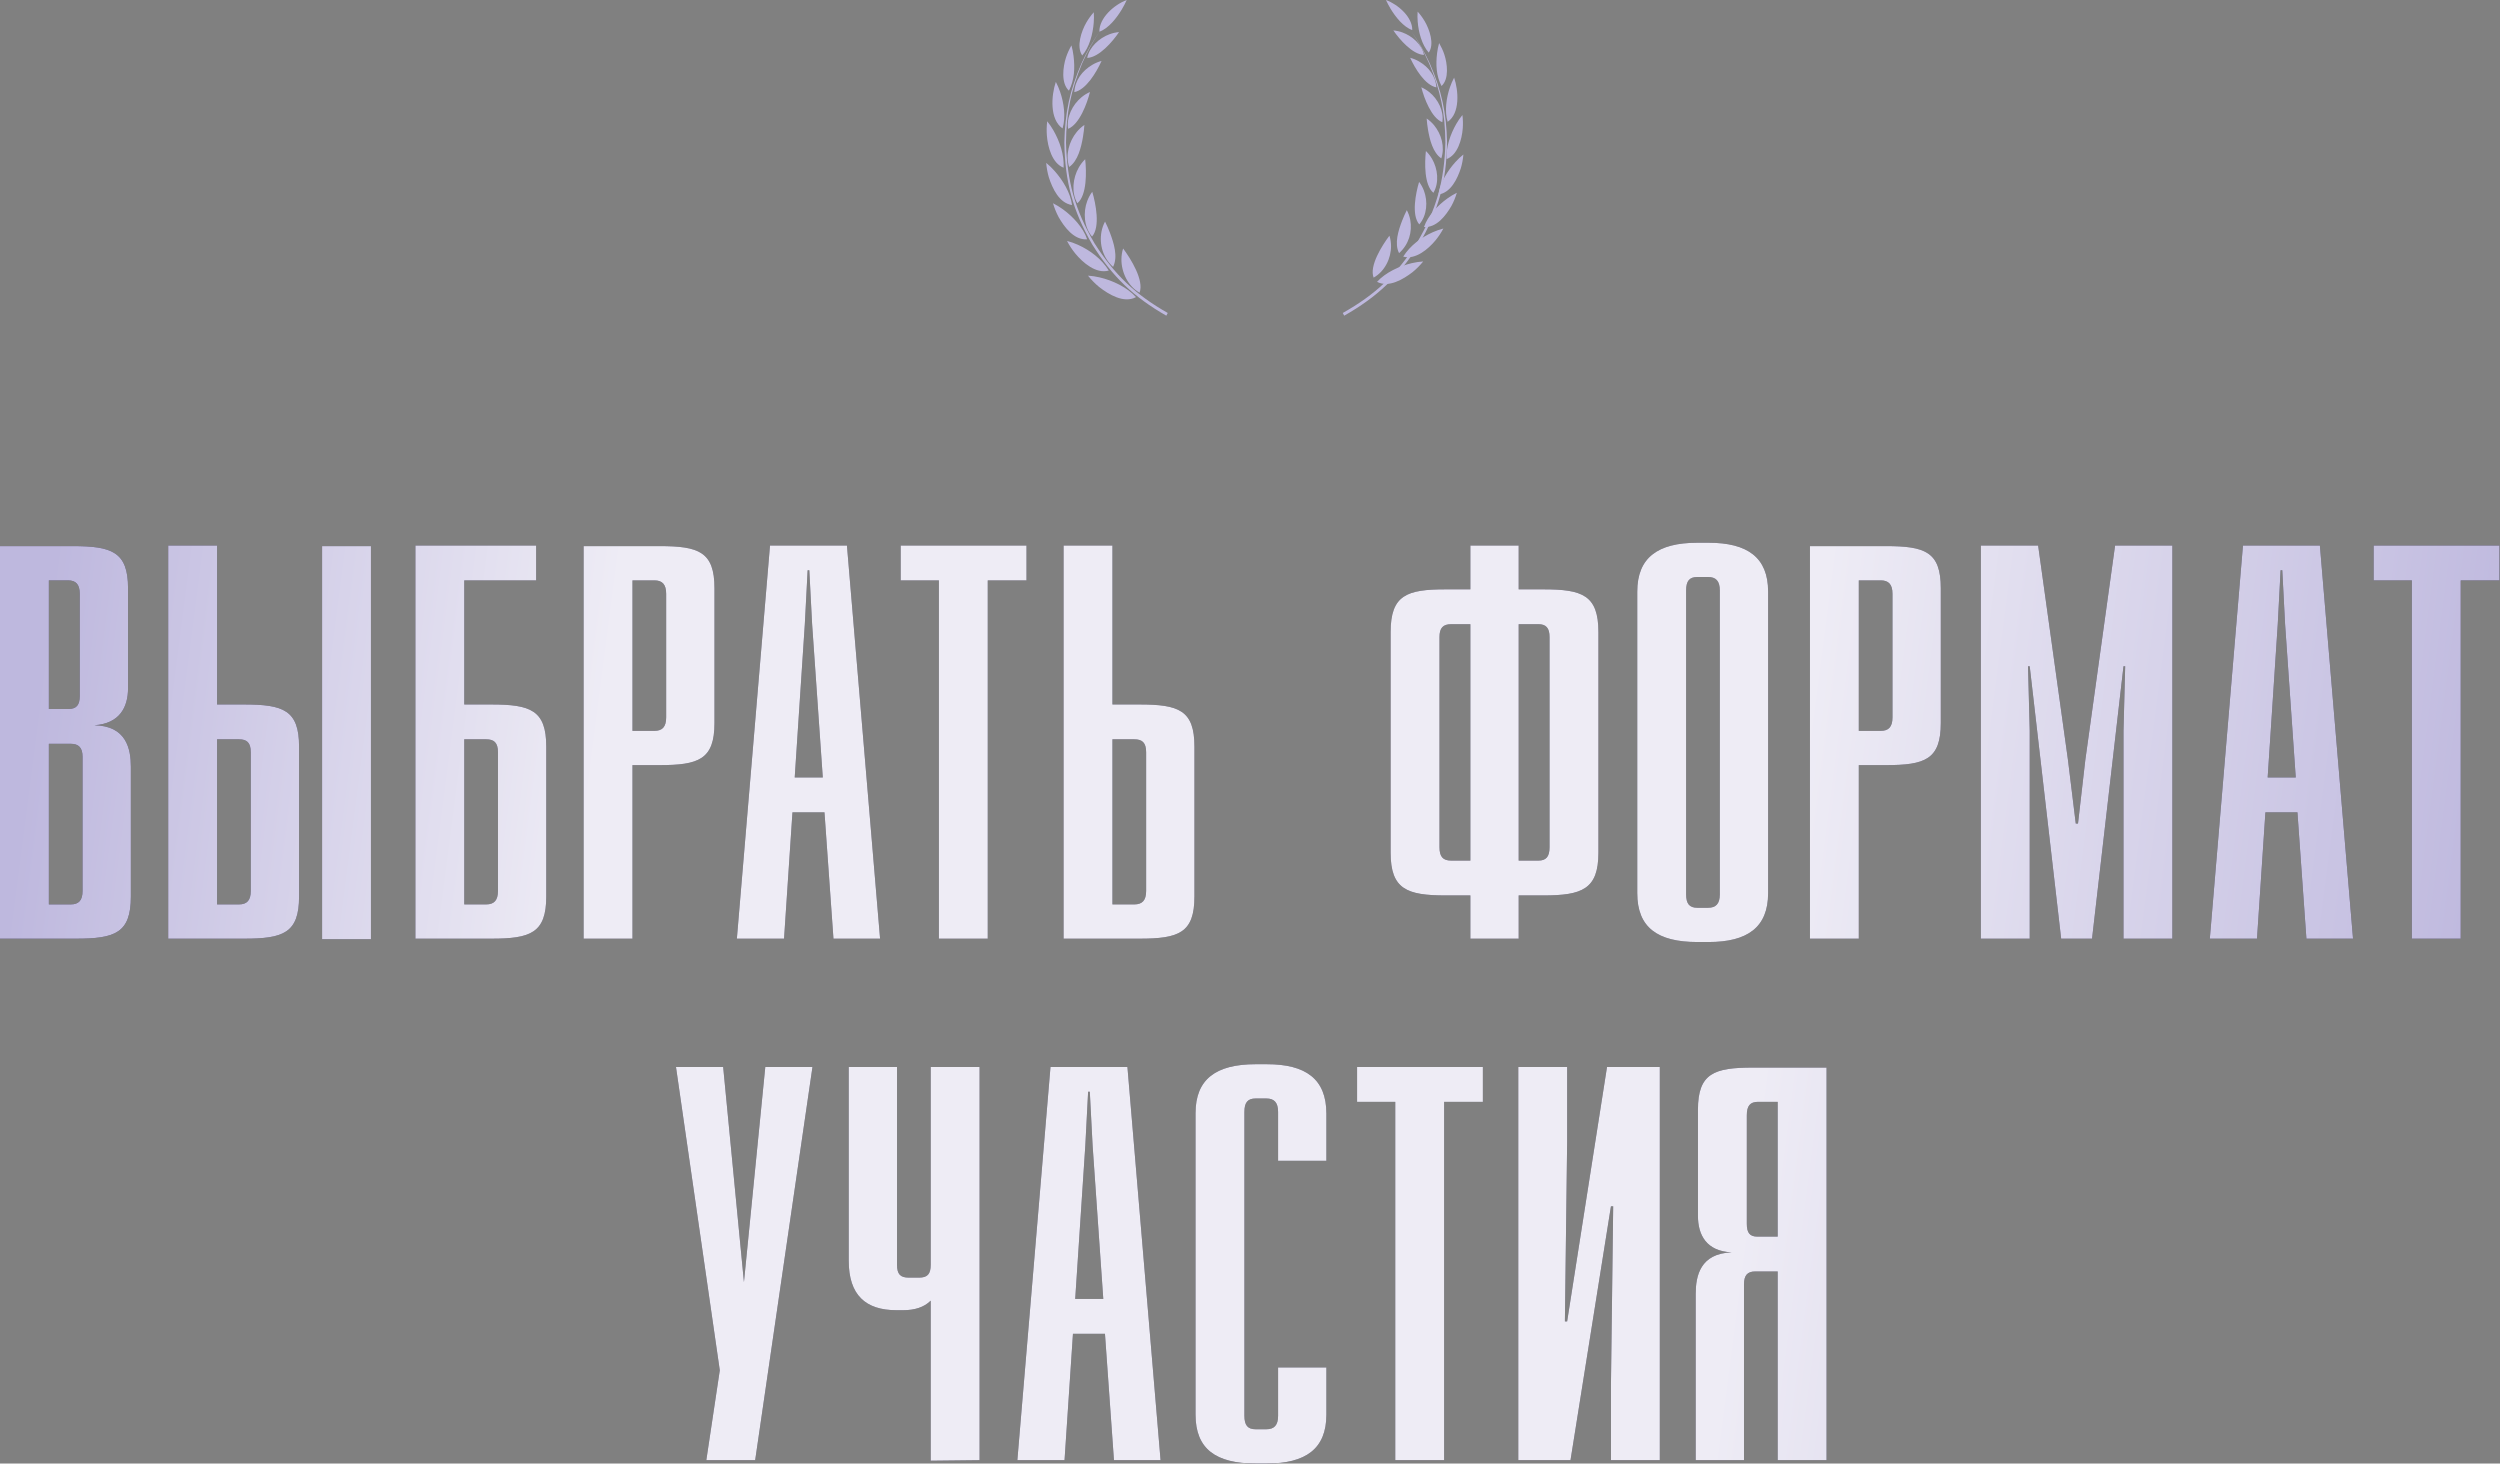 <?xml version="1.0" encoding="UTF-8"?> <svg xmlns="http://www.w3.org/2000/svg" width="1247" height="730" viewBox="0 0 1247 730" fill="none"><rect x="0" y="0" width="1247" height="730" fill="#808080" stroke="none"/> <path d="M9.04301e-05 272.4V468.205H37.817C57.425 468.205 65.269 465.404 65.269 447.196V382.488C65.269 373.524 63.028 362.039 47.061 361.759C59.666 360.918 63.868 352.795 63.868 343.271V293.409C63.868 275.201 55.745 272.4 36.136 272.4H9.04301e-05ZM24.371 289.487H33.895C37.817 289.487 39.778 291.448 39.778 296.21V347.192C39.778 351.674 38.097 353.635 34.175 353.635H24.371V289.487ZM24.371 371.003H35.296C39.217 371.003 41.178 372.964 41.178 377.446V444.395C41.178 449.157 39.217 451.118 35.296 451.118H24.371V371.003ZM108.276 351.394V272.119H83.906V468.205H121.722C141.331 468.205 149.174 465.404 149.174 447.196V372.403C149.174 354.195 141.331 351.394 121.722 351.394H108.276ZM185.03 468.486V272.4H160.659V468.486H185.03ZM108.276 368.762H119.201C123.123 368.762 125.084 370.443 125.084 375.205V444.395C125.084 449.157 123.123 451.118 119.201 451.118H108.276V368.762ZM267.43 289.487V272.119H207.204V468.205H245.02C264.629 468.205 272.472 465.404 272.472 447.196V372.403C272.472 354.195 264.629 351.394 245.02 351.394H231.574V289.487H267.43ZM231.574 368.762H242.499C246.421 368.762 248.382 370.443 248.382 375.205V444.395C248.382 449.157 246.421 451.118 242.499 451.118H231.574V368.762ZM291.109 272.4V468.205H315.48V381.647H328.926C348.534 381.647 356.378 378.846 356.378 360.638V293.409C356.378 275.201 348.534 272.4 328.926 272.4H291.109ZM315.48 289.487H326.405C330.326 289.487 332.287 291.448 332.287 296.21V357.837C332.287 362.599 330.326 364.56 326.405 364.56H315.48V289.487ZM438.981 468.205L422.454 272.119H384.077L367.55 468.205H391.08L395.282 405.178H411.249L415.731 468.205H438.981ZM402.845 284.445H403.686L405.086 311.337L410.409 387.81H396.402L401.445 311.337L402.845 284.445ZM512.014 289.487V272.119H449.267V289.487H468.315V468.205H492.686V289.487H512.014ZM554.886 351.394V272.119H530.516V468.205H568.332C587.941 468.205 595.784 465.404 595.784 447.196V372.403C595.784 354.195 587.941 351.394 568.332 351.394H554.886ZM554.886 368.762H565.811C569.733 368.762 571.694 370.443 571.694 375.205V444.395C571.694 449.157 569.733 451.118 565.811 451.118H554.886V368.762ZM757.512 293.969V272.119H733.421V293.969H721.096C701.767 293.969 693.644 296.77 693.644 315.258V425.347C693.644 443.555 701.767 446.636 721.096 446.636H733.421V468.205H757.512V446.636H769.837C789.165 446.636 797.289 443.555 797.289 425.347V315.258C797.289 296.77 789.165 293.969 769.837 293.969H757.512ZM733.421 311.337V429.268H723.897C719.695 429.268 718.014 427.307 718.014 422.545V317.779C718.014 313.297 719.695 311.337 723.897 311.337H733.421ZM757.512 311.337H767.316C771.238 311.337 772.918 313.297 772.918 317.779V422.545C772.918 427.307 771.238 429.268 767.316 429.268H757.512V311.337ZM846.641 270.719C826.752 270.719 816.668 278.282 816.668 295.089V445.515C816.668 462.603 826.752 469.886 846.641 469.886H852.243C871.572 469.886 881.936 462.603 881.936 445.515V295.089C881.936 278.002 871.572 270.719 852.243 270.719H846.641ZM851.963 287.806C855.885 287.806 857.846 289.767 857.846 294.529V446.076C857.846 450.838 855.885 452.799 851.963 452.799H846.641C842.719 452.799 841.038 450.838 841.038 446.076V294.529C841.038 289.767 842.719 287.806 846.641 287.806H851.963ZM902.795 272.4V468.205H927.165V381.647H940.611C960.22 381.647 968.063 378.846 968.063 360.638V293.409C968.063 275.201 960.22 272.4 940.611 272.4H902.795ZM927.165 289.487H938.09C942.012 289.487 943.973 291.448 943.973 296.21V357.837C943.973 362.599 942.012 364.56 938.09 364.56H927.165V289.487ZM1083.57 468.205V272.119H1055L1040.15 379.126L1036.51 410.78H1035.39L1031.47 378.846L1016.62 272.119H988.048V468.205H1012.42V364.56L1011.58 332.346H1012.42L1028.11 468.205H1043.51L1059.2 332.346H1060.04L1059.2 364.56V468.205H1083.57ZM1173.69 468.205L1157.16 272.119H1118.79L1102.26 468.205H1125.79L1129.99 405.178H1145.96L1150.44 468.205H1173.69ZM1137.56 284.445H1138.4L1139.8 311.337L1145.12 387.81H1131.11L1136.15 311.337L1137.56 284.445ZM1246.72 289.487V272.119H1183.98V289.487H1203.03V468.205H1227.4V289.487H1246.72ZM376.682 728.32L405.255 532.234H381.724L371.08 639.521L360.715 532.234H337.185L359.034 683.5L352.312 728.32H376.682ZM488.613 728.32V532.234H464.243V630.837C464.243 635.599 462.562 637.28 458.36 637.28H453.318C449.116 637.28 447.435 635.599 447.435 630.837V532.234H423.345V628.876C423.345 645.963 431.748 653.527 447.155 653.527H450.516C456.119 653.527 460.881 652.126 464.243 648.765V728.6L488.613 728.32ZM578.889 728.32L562.362 532.234H523.985L507.458 728.32H530.988L535.19 665.292H551.157L555.639 728.32H578.889ZM542.754 544.559H543.594L544.995 571.451L550.317 647.924H536.311L541.353 571.451L542.754 544.559ZM626.307 530.833C606.418 530.833 596.334 538.396 596.334 555.204V705.63C596.334 722.717 606.418 730 626.307 730H631.909C651.238 730 661.602 722.717 661.602 705.63V682.099H637.512V706.19C637.512 710.952 635.551 712.913 631.629 712.913H626.307C622.385 712.913 620.704 710.952 620.704 706.19V554.643C620.704 549.881 622.385 547.92 626.307 547.92H631.629C635.551 547.92 637.512 549.881 637.512 554.643V579.014H661.602V555.484C661.602 538.116 651.238 530.833 631.909 530.833H626.307ZM739.658 549.601V532.234H676.911V549.601H695.959V728.32H720.33V549.601H739.658ZM827.91 728.32V532.234H801.578L781.69 659.129H780.569L781.69 569.77V532.234H757.319V728.32H783.37L803.539 601.704H804.66L803.539 691.063V728.32H827.91ZM911.084 728.32V532.514H874.388C855.06 532.514 846.936 535.315 846.936 553.523V606.466C846.936 615.99 851.138 624.114 863.744 624.674C848.057 625.234 845.816 636.439 845.816 645.403V728.32H869.906V640.641C869.906 636.159 871.587 634.198 875.509 634.198H886.714V728.32H911.084ZM886.714 549.601V616.831H876.629C872.708 616.831 871.307 614.87 871.307 610.388V556.324C871.307 551.562 872.988 549.601 876.909 549.601H886.714Z" fill="#39364B"></path> <path d="M9.04301e-05 272.4V468.205H37.817C57.425 468.205 65.269 465.404 65.269 447.196V382.488C65.269 373.524 63.028 362.039 47.061 361.759C59.666 360.918 63.868 352.795 63.868 343.271V293.409C63.868 275.201 55.745 272.4 36.136 272.4H9.04301e-05ZM24.371 289.487H33.895C37.817 289.487 39.778 291.448 39.778 296.21V347.192C39.778 351.674 38.097 353.635 34.175 353.635H24.371V289.487ZM24.371 371.003H35.296C39.217 371.003 41.178 372.964 41.178 377.446V444.395C41.178 449.157 39.217 451.118 35.296 451.118H24.371V371.003ZM108.276 351.394V272.119H83.906V468.205H121.722C141.331 468.205 149.174 465.404 149.174 447.196V372.403C149.174 354.195 141.331 351.394 121.722 351.394H108.276ZM185.03 468.486V272.4H160.659V468.486H185.03ZM108.276 368.762H119.201C123.123 368.762 125.084 370.443 125.084 375.205V444.395C125.084 449.157 123.123 451.118 119.201 451.118H108.276V368.762ZM267.43 289.487V272.119H207.204V468.205H245.02C264.629 468.205 272.472 465.404 272.472 447.196V372.403C272.472 354.195 264.629 351.394 245.02 351.394H231.574V289.487H267.43ZM231.574 368.762H242.499C246.421 368.762 248.382 370.443 248.382 375.205V444.395C248.382 449.157 246.421 451.118 242.499 451.118H231.574V368.762ZM291.109 272.4V468.205H315.48V381.647H328.926C348.534 381.647 356.378 378.846 356.378 360.638V293.409C356.378 275.201 348.534 272.4 328.926 272.4H291.109ZM315.48 289.487H326.405C330.326 289.487 332.287 291.448 332.287 296.21V357.837C332.287 362.599 330.326 364.56 326.405 364.56H315.48V289.487ZM438.981 468.205L422.454 272.119H384.077L367.55 468.205H391.08L395.282 405.178H411.249L415.731 468.205H438.981ZM402.845 284.445H403.686L405.086 311.337L410.409 387.81H396.402L401.445 311.337L402.845 284.445ZM512.014 289.487V272.119H449.267V289.487H468.315V468.205H492.686V289.487H512.014ZM554.886 351.394V272.119H530.516V468.205H568.332C587.941 468.205 595.784 465.404 595.784 447.196V372.403C595.784 354.195 587.941 351.394 568.332 351.394H554.886ZM554.886 368.762H565.811C569.733 368.762 571.694 370.443 571.694 375.205V444.395C571.694 449.157 569.733 451.118 565.811 451.118H554.886V368.762ZM757.512 293.969V272.119H733.421V293.969H721.096C701.767 293.969 693.644 296.77 693.644 315.258V425.347C693.644 443.555 701.767 446.636 721.096 446.636H733.421V468.205H757.512V446.636H769.837C789.165 446.636 797.289 443.555 797.289 425.347V315.258C797.289 296.77 789.165 293.969 769.837 293.969H757.512ZM733.421 311.337V429.268H723.897C719.695 429.268 718.014 427.307 718.014 422.545V317.779C718.014 313.297 719.695 311.337 723.897 311.337H733.421ZM757.512 311.337H767.316C771.238 311.337 772.918 313.297 772.918 317.779V422.545C772.918 427.307 771.238 429.268 767.316 429.268H757.512V311.337ZM846.641 270.719C826.752 270.719 816.668 278.282 816.668 295.089V445.515C816.668 462.603 826.752 469.886 846.641 469.886H852.243C871.572 469.886 881.936 462.603 881.936 445.515V295.089C881.936 278.002 871.572 270.719 852.243 270.719H846.641ZM851.963 287.806C855.885 287.806 857.846 289.767 857.846 294.529V446.076C857.846 450.838 855.885 452.799 851.963 452.799H846.641C842.719 452.799 841.038 450.838 841.038 446.076V294.529C841.038 289.767 842.719 287.806 846.641 287.806H851.963ZM902.795 272.4V468.205H927.165V381.647H940.611C960.22 381.647 968.063 378.846 968.063 360.638V293.409C968.063 275.201 960.22 272.4 940.611 272.4H902.795ZM927.165 289.487H938.09C942.012 289.487 943.973 291.448 943.973 296.21V357.837C943.973 362.599 942.012 364.56 938.09 364.56H927.165V289.487ZM1083.57 468.205V272.119H1055L1040.15 379.126L1036.51 410.78H1035.39L1031.47 378.846L1016.62 272.119H988.048V468.205H1012.42V364.56L1011.58 332.346H1012.42L1028.11 468.205H1043.51L1059.2 332.346H1060.04L1059.2 364.56V468.205H1083.57ZM1173.69 468.205L1157.16 272.119H1118.79L1102.26 468.205H1125.79L1129.99 405.178H1145.96L1150.44 468.205H1173.69ZM1137.56 284.445H1138.4L1139.8 311.337L1145.12 387.81H1131.11L1136.15 311.337L1137.56 284.445ZM1246.72 289.487V272.119H1183.98V289.487H1203.03V468.205H1227.4V289.487H1246.72ZM376.682 728.32L405.255 532.234H381.724L371.08 639.521L360.715 532.234H337.185L359.034 683.5L352.312 728.32H376.682ZM488.613 728.32V532.234H464.243V630.837C464.243 635.599 462.562 637.28 458.36 637.28H453.318C449.116 637.28 447.435 635.599 447.435 630.837V532.234H423.345V628.876C423.345 645.963 431.748 653.527 447.155 653.527H450.516C456.119 653.527 460.881 652.126 464.243 648.765V728.6L488.613 728.32ZM578.889 728.32L562.362 532.234H523.985L507.458 728.32H530.988L535.19 665.292H551.157L555.639 728.32H578.889ZM542.754 544.559H543.594L544.995 571.451L550.317 647.924H536.311L541.353 571.451L542.754 544.559ZM626.307 530.833C606.418 530.833 596.334 538.396 596.334 555.204V705.63C596.334 722.717 606.418 730 626.307 730H631.909C651.238 730 661.602 722.717 661.602 705.63V682.099H637.512V706.19C637.512 710.952 635.551 712.913 631.629 712.913H626.307C622.385 712.913 620.704 710.952 620.704 706.19V554.643C620.704 549.881 622.385 547.92 626.307 547.92H631.629C635.551 547.92 637.512 549.881 637.512 554.643V579.014H661.602V555.484C661.602 538.116 651.238 530.833 631.909 530.833H626.307ZM739.658 549.601V532.234H676.911V549.601H695.959V728.32H720.33V549.601H739.658ZM827.91 728.32V532.234H801.578L781.69 659.129H780.569L781.69 569.77V532.234H757.319V728.32H783.37L803.539 601.704H804.66L803.539 691.063V728.32H827.91ZM911.084 728.32V532.514H874.388C855.06 532.514 846.936 535.315 846.936 553.523V606.466C846.936 615.99 851.138 624.114 863.744 624.674C848.057 625.234 845.816 636.439 845.816 645.403V728.32H869.906V640.641C869.906 636.159 871.587 634.198 875.509 634.198H886.714V728.32H911.084ZM886.714 549.601V616.831H876.629C872.708 616.831 871.307 614.87 871.307 610.388V556.324C871.307 551.562 872.988 549.601 876.909 549.601H886.714Z" fill="url(#paint0_linear_110_268)"></path> <path d="M544.863 32.312C539.872 35.255 536.195 39.993 535.871 45.958C541.754 44.793 546.946 35.973 549.459 30.394C547.839 30.814 546.299 31.471 544.863 32.312ZM539.425 48.533C534.995 52.195 531.834 58.431 532.771 64.264C538.392 62.057 542.236 51.652 543.672 45.897C542.14 46.571 540.712 47.465 539.425 48.533ZM537.088 65.806C533.165 70.667 531.37 77.254 533.296 83.306C537.692 80.285 539.329 73.365 540.196 68.232C540.529 66.27 540.756 64.299 540.896 62.32C539.469 63.292 538.191 64.475 537.088 65.806ZM538.086 83.569C535.118 88.772 534.295 96.059 537.403 101.394C542.245 97.303 541.956 85.549 541.29 79.418C540.021 80.635 538.953 82.045 538.086 83.569ZM542.315 100.264C540.196 105.94 540.686 113.262 544.723 118.001C548.881 113.148 546.579 101.604 544.819 95.657C543.768 97.058 542.928 98.617 542.315 100.264ZM549.433 115.504C548.207 121.995 550.239 128.687 555.212 133.119C557.76 128.021 555.536 121.119 553.636 116.091C552.918 114.191 552.095 112.325 551.193 110.512C550.361 112.08 549.774 113.77 549.433 115.504ZM559.371 129.309C559.301 135.799 562.645 142.762 568.415 146.003C570.77 139.854 564.029 129.081 560.211 123.939C559.66 125.674 559.388 127.487 559.371 129.309ZM553.426 17.08C548.382 18.946 543.348 23.404 542.297 28.887C548.19 28.659 554.958 20.794 558.18 16.003C556.56 16.143 554.958 16.511 553.426 17.08ZM559.572 4.677C557.155 8.733 553.005 14.19 548.374 15.81C548.216 9.048 555.649 2.374 562.015 0C561.288 1.603 560.474 3.171 559.572 4.677ZM535.485 27.95C536.203 33.853 535.967 39.88 533.191 45.231C529.12 41.544 530.215 33.258 531.72 28.668C532.403 26.583 533.358 24.534 534.435 22.642C534.925 24.376 535.266 26.154 535.485 27.95ZM528.796 45.836C530.679 51.319 531.712 58.413 530.004 64.063C523.482 59.587 524.348 47.657 526.651 40.834C527.492 42.437 528.201 44.119 528.796 45.836ZM525.513 65.14C528.63 70.659 530.906 77.298 530.521 83.657C524.769 81.432 522.641 73.312 522.186 67.654C521.993 65.263 522.054 62.854 522.343 60.481C523.525 61.935 524.576 63.511 525.513 65.14ZM525.977 85.216C529.996 89.718 534.006 96.173 534.732 102.278C528.306 101.324 524.952 93.966 523.175 88.501C522.483 86.136 522.037 83.692 521.844 81.239C523.324 82.439 524.699 83.788 525.977 85.216ZM530.144 104.372C535.1 107.954 540.31 113.464 542.271 119.376C535.722 119.849 530.889 113.288 528.026 108.261C526.861 106.071 525.933 103.759 525.241 101.376C526.957 102.235 528.595 103.251 530.144 104.372ZM537.692 122.109C543.821 124.876 549.503 129.203 553.058 134.949C546.71 136.771 540.056 130.955 536.378 126.479C534.785 124.535 533.393 122.415 532.237 120.182C534.102 120.655 535.932 121.32 537.692 122.109ZM548.584 138.383C554.967 139.889 562.199 143.262 566.638 148.21C560.553 151.477 553.014 146.844 548.26 143.156C546.211 141.475 544.346 139.565 542.691 137.498C544.679 137.612 546.657 137.927 548.584 138.383ZM545.546 11.395C545.125 16.791 543.453 23.5 539.819 27.67C536.72 23.203 539.469 15.398 541.868 11.238C542.928 9.407 544.171 7.682 545.581 6.105C545.712 7.857 545.686 9.635 545.546 11.395Z" fill="#BEB8DE"></path> <path d="M548.415 15.835C544.911 21.108 542.279 25.924 539.725 31.722C534.094 45.315 531.871 56.368 531.723 71.099C532.211 90.428 536.177 104.642 545.905 121.309C555.911 137.021 566.309 146.935 582.478 156.114C582.234 156.561 581.99 157.007 581.755 157.463C565.386 148.083 554.874 137.985 544.824 121.975C535.096 105.054 531.191 90.638 530.895 71.099C531.2 56.28 533.571 45.192 539.446 31.6C542.096 25.819 544.806 21.055 548.415 15.835Z" fill="#BEB8DE"></path> <path d="M707.804 30.647C712.603 33.439 716.139 37.933 716.451 43.591C710.793 42.486 705.801 34.12 703.385 28.828C704.942 29.227 706.424 29.85 707.804 30.647ZM713.033 46.033C717.292 49.506 720.332 55.421 719.431 60.954C714.026 58.86 710.33 48.991 708.949 43.533C710.414 44.172 711.795 45.02 713.033 46.033ZM715.28 62.416C719.052 67.027 720.778 73.274 718.926 79.015C714.699 76.149 713.125 69.586 712.292 64.717C711.972 62.856 711.753 60.987 711.618 59.11C712.99 60.032 714.22 61.153 715.28 62.416ZM714.321 79.264C717.175 84.199 717.966 91.111 714.977 96.17C710.322 92.291 710.599 81.142 711.239 75.326C712.452 76.481 713.487 77.819 714.321 79.264ZM710.254 95.099C712.292 100.482 711.82 107.427 707.939 111.922C703.94 107.319 706.154 96.37 707.847 90.729C708.857 92.058 709.665 93.537 710.254 95.099ZM703.41 109.554C704.588 115.71 702.635 122.057 697.853 126.261C695.404 121.426 697.542 114.879 699.369 110.111C700.059 108.308 700.851 106.538 701.718 104.819C702.517 106.306 703.073 107.909 703.41 109.554ZM693.854 122.647C693.922 128.803 690.706 135.408 685.158 138.482C682.893 132.65 689.376 122.431 693.046 117.555C693.568 119.199 693.838 120.919 693.854 122.647ZM699.571 16.2C704.42 17.97 709.261 22.198 710.271 27.399C704.605 27.183 698.098 19.723 694.999 15.178C696.557 15.311 698.098 15.66 699.571 16.2ZM693.661 4.436C695.984 8.283 699.975 13.459 704.428 14.995C704.58 8.582 697.432 2.251 691.312 0C692.011 1.52 692.794 3.007 693.661 4.436ZM716.821 26.51C716.131 32.109 716.358 37.825 719.027 42.901C722.941 39.404 721.889 31.544 720.441 27.191C719.784 25.214 718.867 23.27 717.831 21.476C717.36 23.12 717.031 24.807 716.821 26.51ZM723.253 43.474C721.443 48.675 720.449 55.404 722.091 60.763C728.363 56.518 727.53 45.202 725.316 38.731C724.499 40.251 723.817 41.846 723.253 43.474ZM726.41 61.785C723.413 67.019 721.224 73.316 721.594 79.347C727.126 77.237 729.171 69.536 729.609 64.169C729.794 61.901 729.735 59.616 729.458 57.365C728.313 58.744 727.302 60.239 726.41 61.785ZM725.964 80.826C722.1 85.096 718.244 91.219 717.545 97.01C723.724 96.104 726.949 89.125 728.658 83.941C729.323 81.698 729.752 79.38 729.938 77.054C728.506 78.192 727.185 79.472 725.964 80.826ZM721.956 98.995C717.191 102.393 712.182 107.618 710.296 113.226C716.594 113.675 721.241 107.452 723.994 102.684C725.114 100.607 726.006 98.413 726.671 96.154C725.021 96.968 723.447 97.932 721.956 98.995ZM714.699 115.818C708.806 118.443 703.342 122.547 699.924 127.997C706.028 129.725 712.426 124.209 715.962 119.964C717.494 118.119 718.833 116.109 719.944 113.991C718.151 114.439 716.392 115.071 714.699 115.818ZM704.226 131.254C698.089 132.683 691.135 135.881 686.867 140.575C692.718 143.674 699.967 139.279 704.538 135.782C706.508 134.187 708.301 132.376 709.892 130.415C707.981 130.523 706.079 130.822 704.226 131.254ZM707.148 10.808C707.552 15.926 709.16 22.29 712.654 26.244C715.634 22.007 712.99 14.605 710.684 10.659C709.665 8.923 708.47 7.286 707.114 5.79C706.988 7.452 707.013 9.139 707.148 10.808Z" fill="#BEB8DE"></path> <path d="M704.119 15.837C707.654 21.109 710.309 25.926 712.885 31.724C718.565 45.317 720.808 56.37 720.957 71.101C720.465 90.43 716.464 104.644 706.651 121.311C696.557 137.023 686.067 146.937 669.757 156.116C670.003 156.562 670.249 157.009 670.487 157.465C686.999 148.085 697.604 137.986 707.742 121.977C717.554 105.056 721.493 90.64 721.792 71.101C721.485 56.282 719.093 45.194 713.167 31.602C710.494 25.821 707.75 21.057 704.119 15.837Z" fill="#BEB8DE"></path> <defs> <linearGradient id="paint0_linear_110_268" x1="17.734" y1="348.486" x2="1236.29" y2="506.27" gradientUnits="userSpaceOnUse"> <stop stop-color="#BEB8DE"></stop> <stop offset="0.229" stop-color="#EEECF5"></stop> <stop offset="0.521" stop-color="#EEECF5"></stop> <stop offset="0.714" stop-color="#EEECF5"></stop> <stop offset="1" stop-color="#BEB8DE"></stop> </linearGradient> </defs> </svg> 
